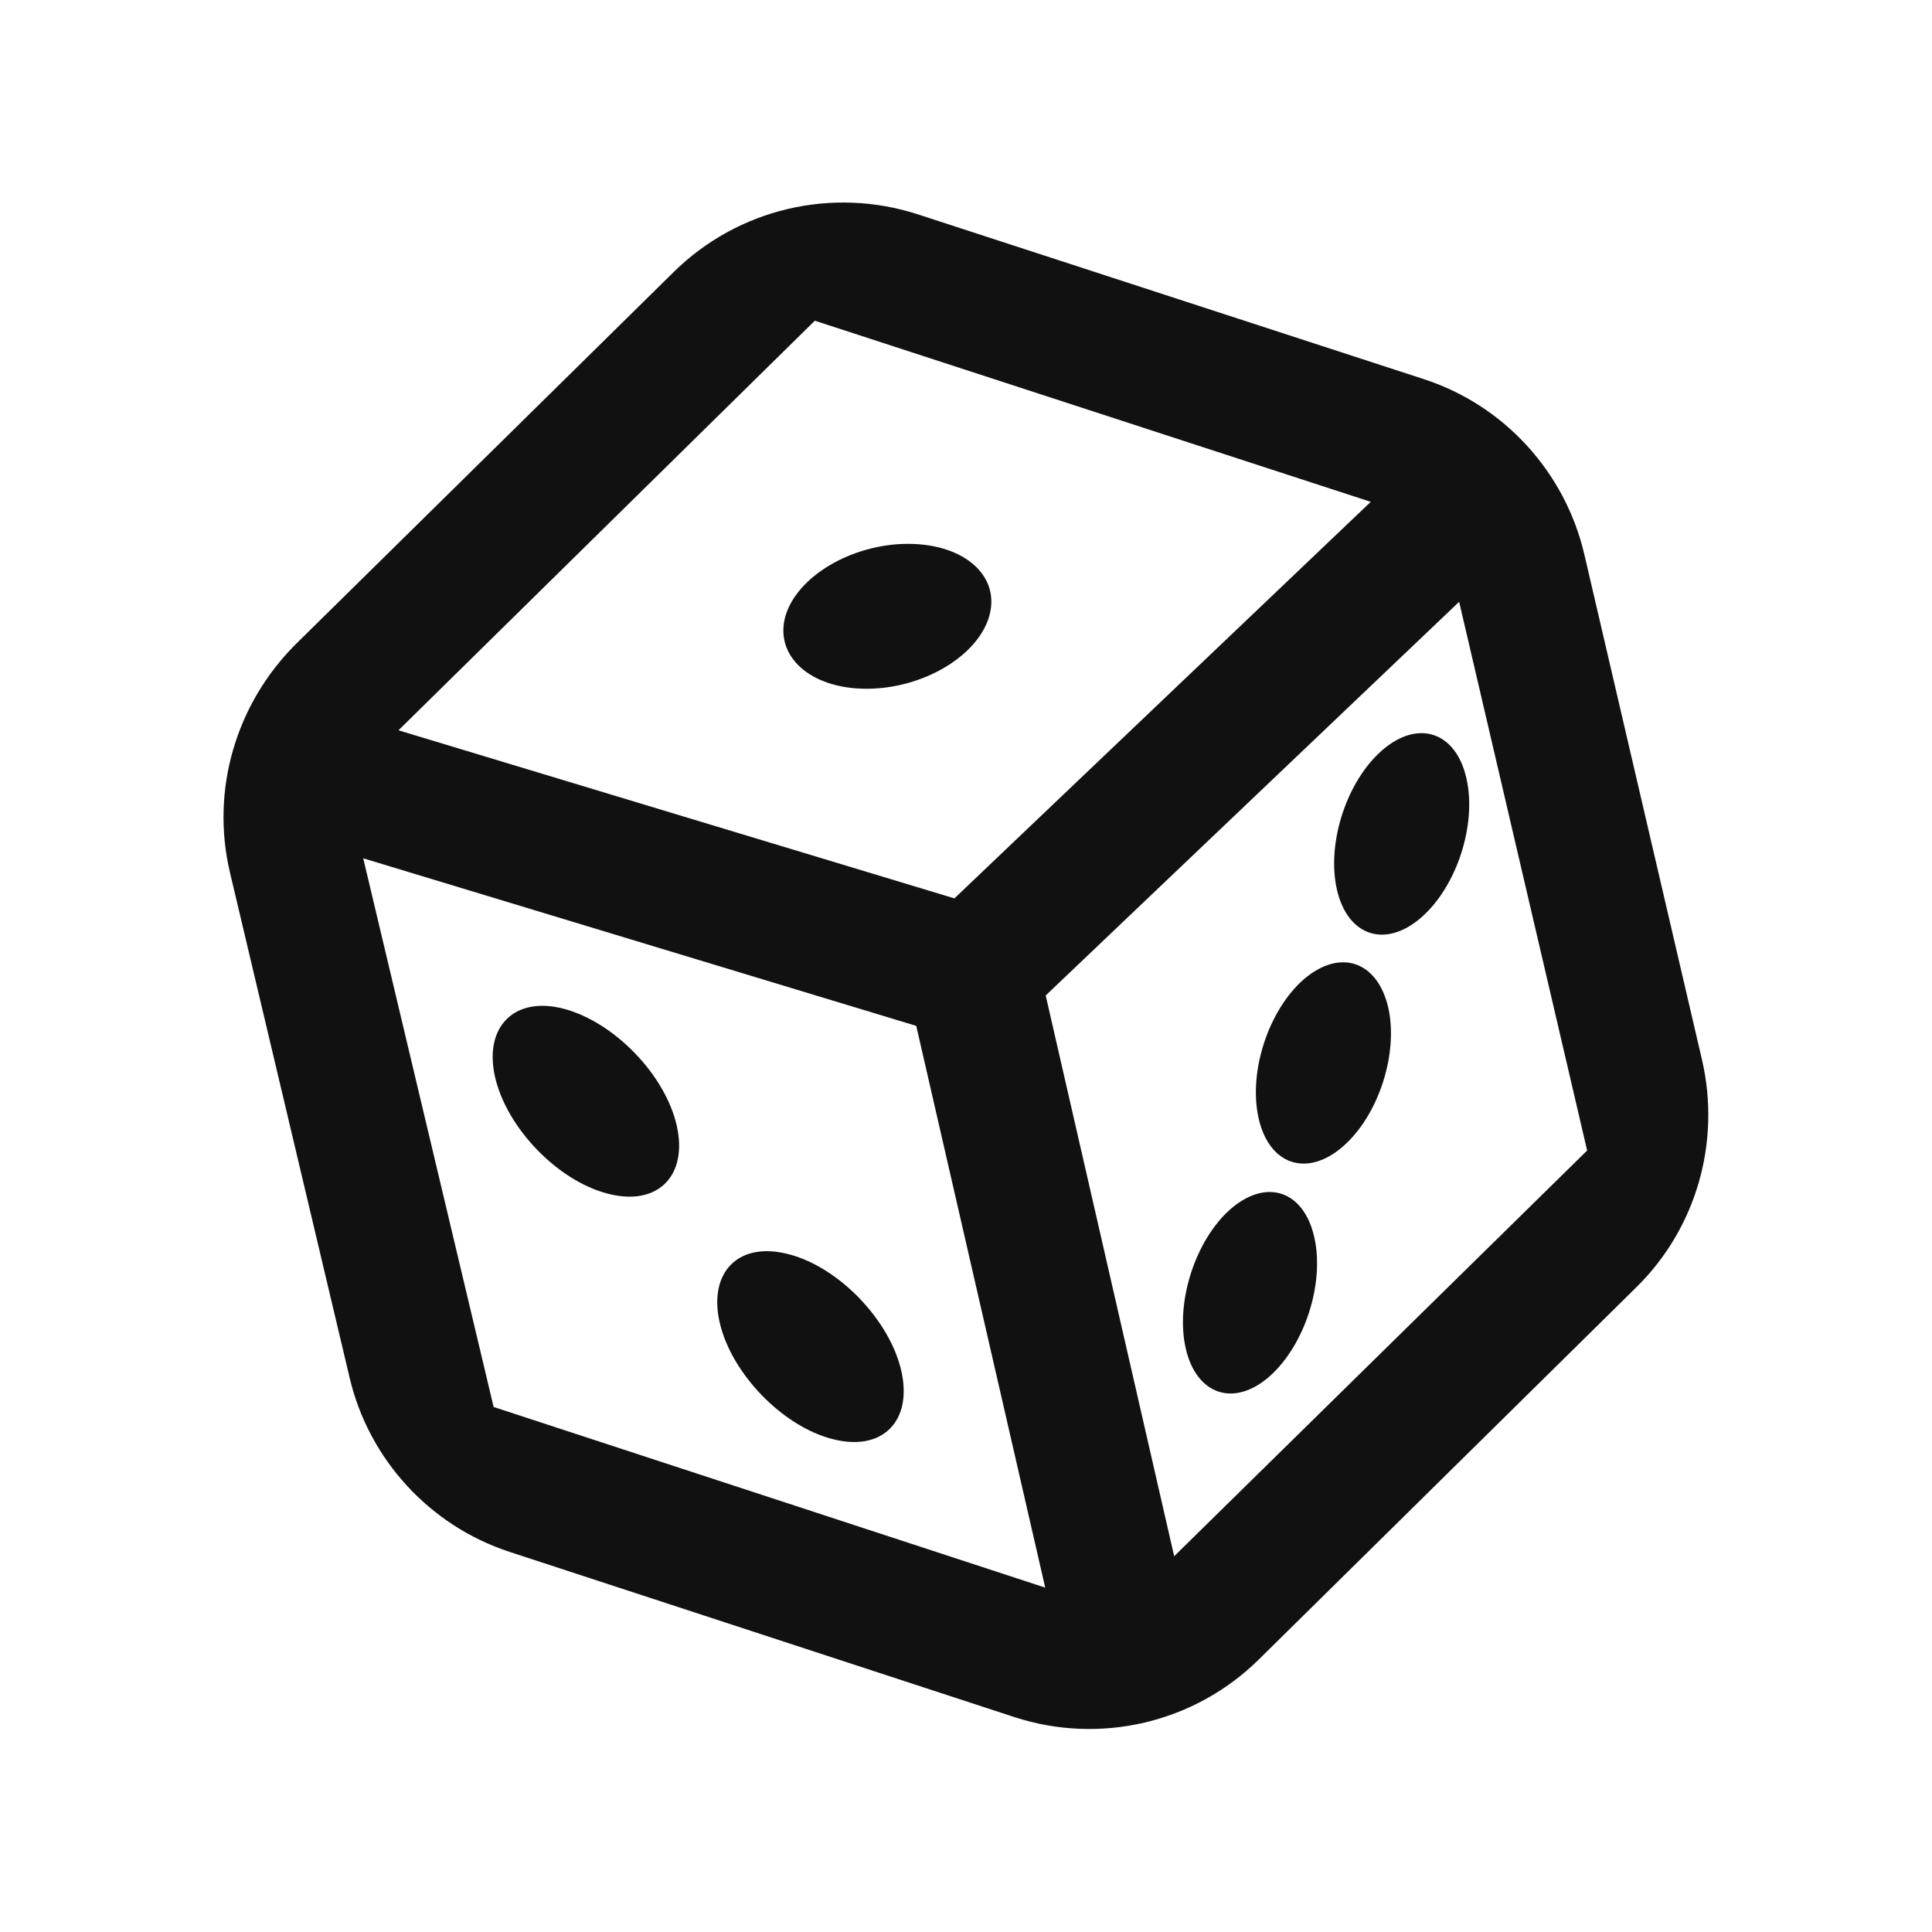 <?xml version="1.0" encoding="utf-8"?>
<!-- Generator: Adobe Illustrator 28.2.0, SVG Export Plug-In . SVG Version: 6.00 Build 0)  -->
<svg version="1.1" id="Layer_1" xmlns="http://www.w3.org/2000/svg" xmlns:xlink="http://www.w3.org/1999/xlink" x="0px" y="0px"
	 viewBox="0 0 40 40" style="enable-background:new 0 0 40 40;" xml:space="preserve">
<style type="text/css">
	.st0{fill:none;stroke:#FFFFFF;stroke-width:2.25;stroke-miterlimit:10;}
	.st1{fill:#FFFFFF;}
	.st2{fill:none;stroke:#000000;stroke-width:2.25;stroke-miterlimit:10;}
	.st3{fill:none;stroke:#000000;stroke-width:5.294;stroke-miterlimit:10;}
	.st4{fill:#111111;}
</style>
<g>
	<path class="st4" d="M11.69,20.89c-1.03-0.28-1.68,0.36-1.44,1.41s1.29,2.14,2.32,2.41c1.04,0.28,1.68-0.36,1.44-1.41
		C13.77,22.25,12.72,21.17,11.69,20.89z"/>
	<path class="st4" d="M18.66,28.38c-0.24-1.05-1.29-2.14-2.32-2.41c-1.04-0.28-1.68,0.36-1.44,1.41s1.29,2.14,2.32,2.41
		C18.26,30.07,18.9,29.43,18.66,28.38z"/>
	<path class="st4" d="M28.62,15.53c-0.74,0.64-1.16,1.93-0.94,2.89s1,1.22,1.74,0.58s1.16-1.93,0.94-2.89S29.36,14.89,28.62,15.53z"
		/>
	<path class="st4" d="M27,20.27c-0.74,0.64-1.16,1.93-0.94,2.89c0.22,0.96,1,1.22,1.74,0.58c0.74-0.64,1.16-1.93,0.94-2.89
		C28.51,19.89,27.74,19.64,27,20.27z"/>
	<path class="st4" d="M25.48,25.03c-0.73,0.64-1.15,1.93-0.93,2.89c0.22,0.96,1,1.22,1.73,0.58c0.73-0.64,1.15-1.93,0.93-2.89
		C26.99,24.65,26.22,24.39,25.48,25.03z"/>
	<path class="st4" d="M17.94,14.26c1.16,0,2.3-0.67,2.54-1.5c0.24-0.83-0.51-1.5-1.68-1.5c-1.16,0-2.3,0.67-2.54,1.5
		C16.03,13.59,16.78,14.26,17.94,14.26z"/>
	<path class="st4" d="M4.76,18.06l2.48,10.47c0.4,1.69,1.66,3.06,3.31,3.6L21,35.55c1.78,0.58,3.73,0.12,5.06-1.19l7.82-7.71
		c1.24-1.22,1.75-3,1.36-4.7l-2.44-10.48c-0.4-1.7-1.66-3.08-3.32-3.62L19.01,4.44c-1.78-0.58-3.73-0.12-5.06,1.19l-7.83,7.71
		C4.88,14.58,4.36,16.36,4.76,18.06z M16.87,6.64l11.51,3.75l-8.62,8.21L8.25,15.12L16.87,6.64z M10.22,29.13L7.52,17.77l11.45,3.47
		l2.67,11.63L10.22,29.13z M24.31,32.22l-1.67-7.29l-0.99-4.32l8.56-8.15l2.65,11.36L24.31,32.22z"/>
</g>
</svg>

